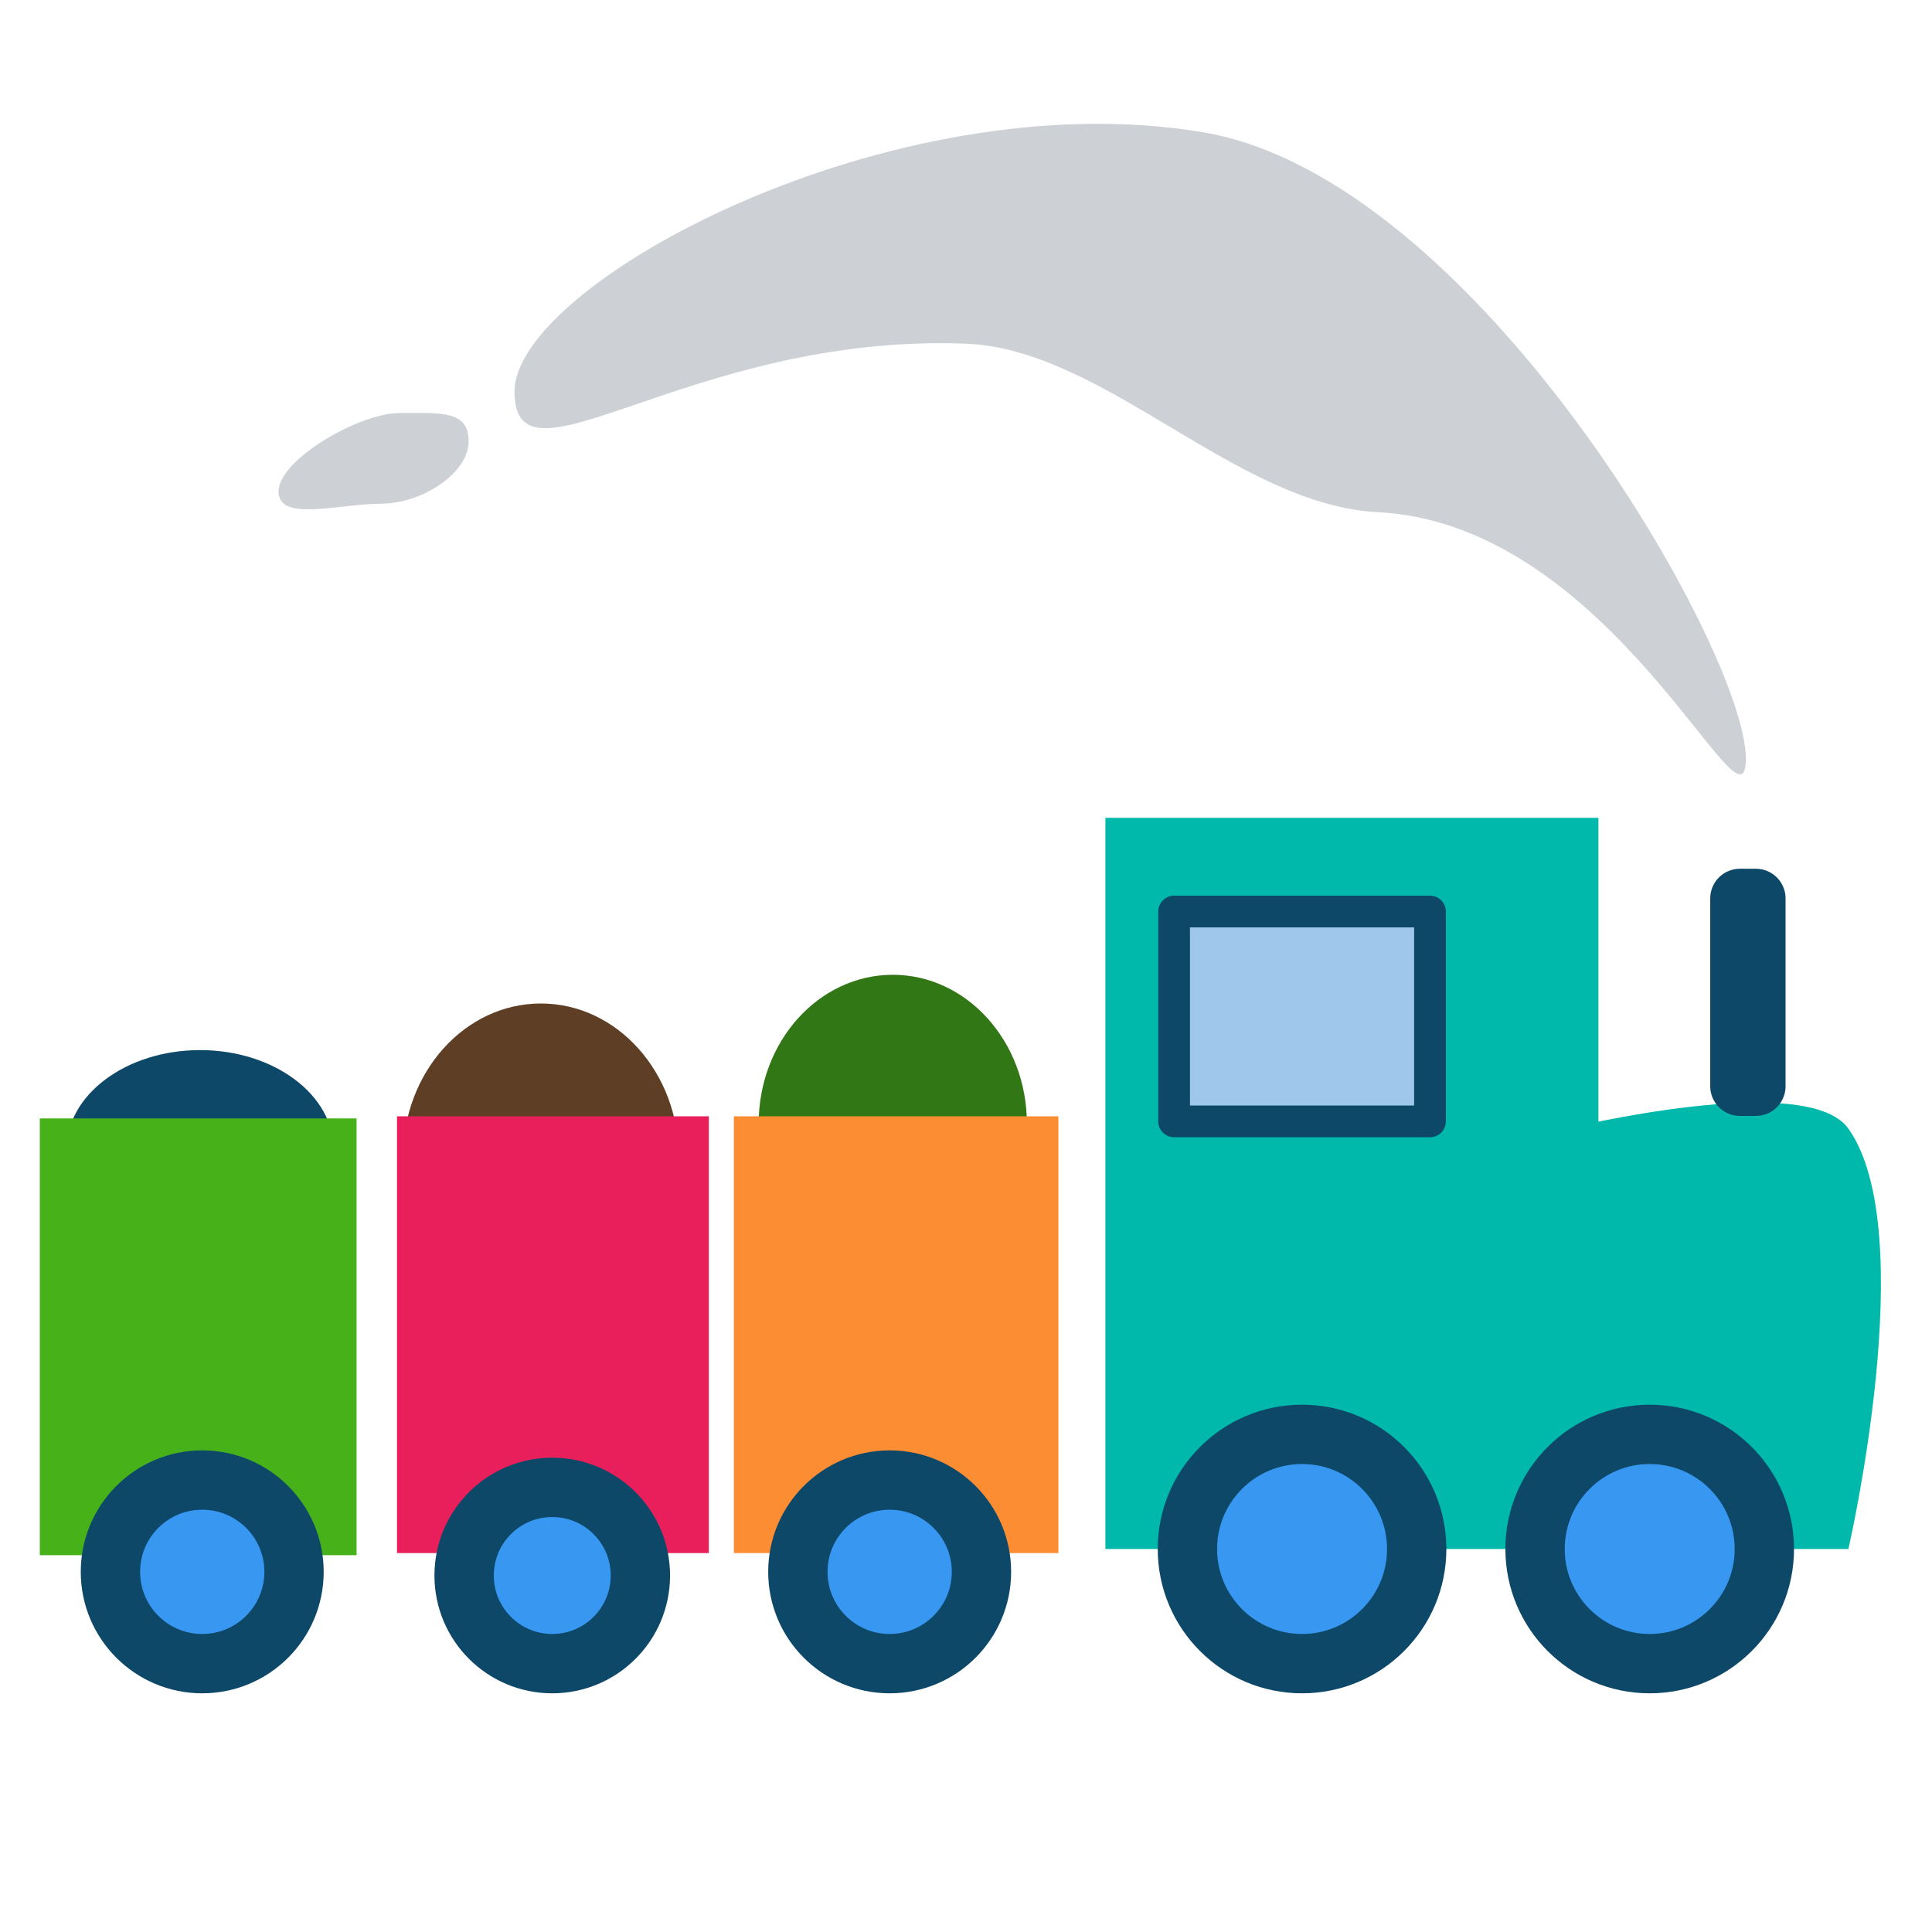 <?xml version="1.0" encoding="UTF-8" standalone="no"?>
<!DOCTYPE svg PUBLIC "-//W3C//DTD SVG 1.1//EN" "http://www.w3.org/Graphics/SVG/1.1/DTD/svg11.dtd">
<!-- Created with Vectornator (http://vectornator.io/) -->
<svg height="140.0px" stroke-miterlimit="10" style="fill-rule:nonzero;clip-rule:evenodd;stroke-linecap:round;stroke-linejoin:round;" version="1.1" viewBox="0 0 140 140" width="140.0px" xml:space="preserve" xmlns="http://www.w3.org/2000/svg" xmlns:xlink="http://www.w3.org/1999/xlink">
<defs/>
<g id="Layer-1">
<path d="M80.101 59.264L115.827 59.264L115.827 112.247L80.101 112.247L80.101 59.264ZM113.516 81.785C113.516 81.785 130.922 77.53 133.941 81.785C139.246 89.263 133.941 112.247 133.941 112.247L113.516 112.247L113.702 86.304L113.516 81.785Z" fill="#00b9ab" fill-rule="nonzero" opacity="1" stroke="none"/>
<path d="M111.236 112.247C111.236 107.659 114.955 103.939 119.543 103.939C124.131 103.939 127.851 107.659 127.851 112.247C127.851 116.835 124.131 120.554 119.543 120.554C114.955 120.554 111.236 116.835 111.236 112.247Z" fill="#3897f1" fill-rule="nonzero" opacity="1" stroke="#0d4868" stroke-linecap="butt" stroke-linejoin="miter" stroke-width="4.3"/>
<path d="M85.08 66.055L103.623 66.055L103.623 81.259L85.08 81.259L85.08 66.055Z" fill="#9fc7ec" fill-rule="nonzero" opacity="1" stroke="#0d4868" stroke-linecap="butt" stroke-linejoin="miter" stroke-width="2.3"/>
<path d="M86.044 112.247C86.044 107.659 89.763 103.939 94.351 103.939C98.939 103.939 102.659 107.659 102.659 112.247C102.659 116.835 98.939 120.554 94.351 120.554C89.763 120.554 86.044 116.835 86.044 112.247Z" fill="#3897f1" fill-rule="nonzero" opacity="1" stroke="#0d4868" stroke-linecap="butt" stroke-linejoin="miter" stroke-width="4.3"/>
<path d="M126.08 65.103L127.238 65.103L127.238 78.713L126.08 78.713L126.08 65.103Z" fill="#3897f1" fill-rule="nonzero" opacity="1" stroke="#0d4868" stroke-linecap="butt" stroke-linejoin="miter" stroke-width="4.3"/>
<path d="M37.283 28.373C37.283 20.544 64.636 5.785 87.189 9.587C106.954 12.92 126.513 47.139 126.513 54.968C126.513 61.493 116.962 37.986 99.853 37.115C89.538 36.59 80.028 25.284 69.977 24.904C49.949 24.148 37.283 36.202 37.283 28.373Z" fill="#cdd0d4" fill-rule="nonzero" opacity="1" stroke="none"/>
<path d="M20.183 35.606C20.183 33.343 25.97 29.926 28.992 29.926C32.014 29.926 33.958 29.732 33.958 31.995C33.958 34.258 30.622 36.498 27.601 36.498C24.578 36.498 20.183 37.869 20.183 35.606Z" fill="#cdd0d4" fill-rule="nonzero" opacity="1" stroke="none"/>
</g>
<g id="Layer-2">
<path d="M54.977 81.424C54.977 75.466 59.328 70.637 64.695 70.637C70.061 70.637 74.412 75.466 74.412 81.424C74.412 87.382 70.061 92.211 64.695 92.211C59.328 92.211 54.977 87.382 54.977 81.424Z" fill="#327715" fill-rule="nonzero" opacity="1" stroke="none"/>
<path d="M53.18 80.892L76.696 80.892L76.696 112.542L53.18 112.542L53.18 80.892Z" fill="#fd8d33" fill-rule="nonzero" opacity="1" stroke="none"/>
<path d="M57.816 113.902C57.816 110.228 60.794 107.25 64.468 107.25C68.142 107.25 71.12 110.228 71.12 113.902C71.12 117.576 68.142 120.554 64.468 120.554C60.794 120.554 57.816 117.576 57.816 113.902Z" fill="#3897f1" fill-rule="nonzero" opacity="1" stroke="#0d4868" stroke-linecap="butt" stroke-linejoin="miter" stroke-width="4.3"/>
</g>
<g id="Layer-4">
<path d="M4.812 83.321C4.812 79.33 9.149 76.094 14.498 76.094C19.848 76.094 24.184 79.33 24.184 83.321C24.184 87.313 19.848 90.549 14.498 90.549C9.149 90.549 4.812 87.313 4.812 83.321Z" fill="#0d4868" fill-rule="nonzero" opacity="1" stroke="none"/>
<path d="M2.885 81.046L25.839 81.046L25.839 112.695L2.885 112.695L2.885 81.046Z" fill="#47b11a" fill-rule="nonzero" opacity="1" stroke="none"/>
<path d="M8.002 113.902C8.002 110.228 10.98 107.25 14.654 107.25C18.328 107.25 21.306 110.228 21.306 113.902C21.306 117.576 18.328 120.554 14.654 120.554C10.98 120.554 8.002 117.576 8.002 113.902Z" fill="#3897f1" fill-rule="nonzero" opacity="1" stroke="#0d4868" stroke-linecap="butt" stroke-linejoin="miter" stroke-width="4.3"/>
</g>
<g id="Layer-3">
<path d="M29.201 83.869C29.201 77.71 33.675 72.717 39.195 72.717C44.715 72.717 49.189 77.71 49.189 83.869C49.189 90.028 44.715 95.021 39.195 95.021C33.675 95.021 29.201 90.028 29.201 83.869Z" fill="#5e3e25" fill-rule="nonzero" opacity="1" stroke="none"/>
<path d="M28.768 80.892L51.364 80.892L51.364 112.542L28.768 112.542L28.768 80.892Z" fill="#e81f5b" fill-rule="nonzero" opacity="1" stroke="none"/>
<path d="M33.631 114.167C33.631 110.639 36.49 107.78 40.018 107.78C43.545 107.78 46.405 110.639 46.405 114.167C46.405 117.694 43.545 120.554 40.018 120.554C36.49 120.554 33.631 117.694 33.631 114.167Z" fill="#3897f1" fill-rule="nonzero" opacity="1" stroke="#0d4868" stroke-linecap="butt" stroke-linejoin="miter" stroke-width="4.3"/>
</g>
</svg>
